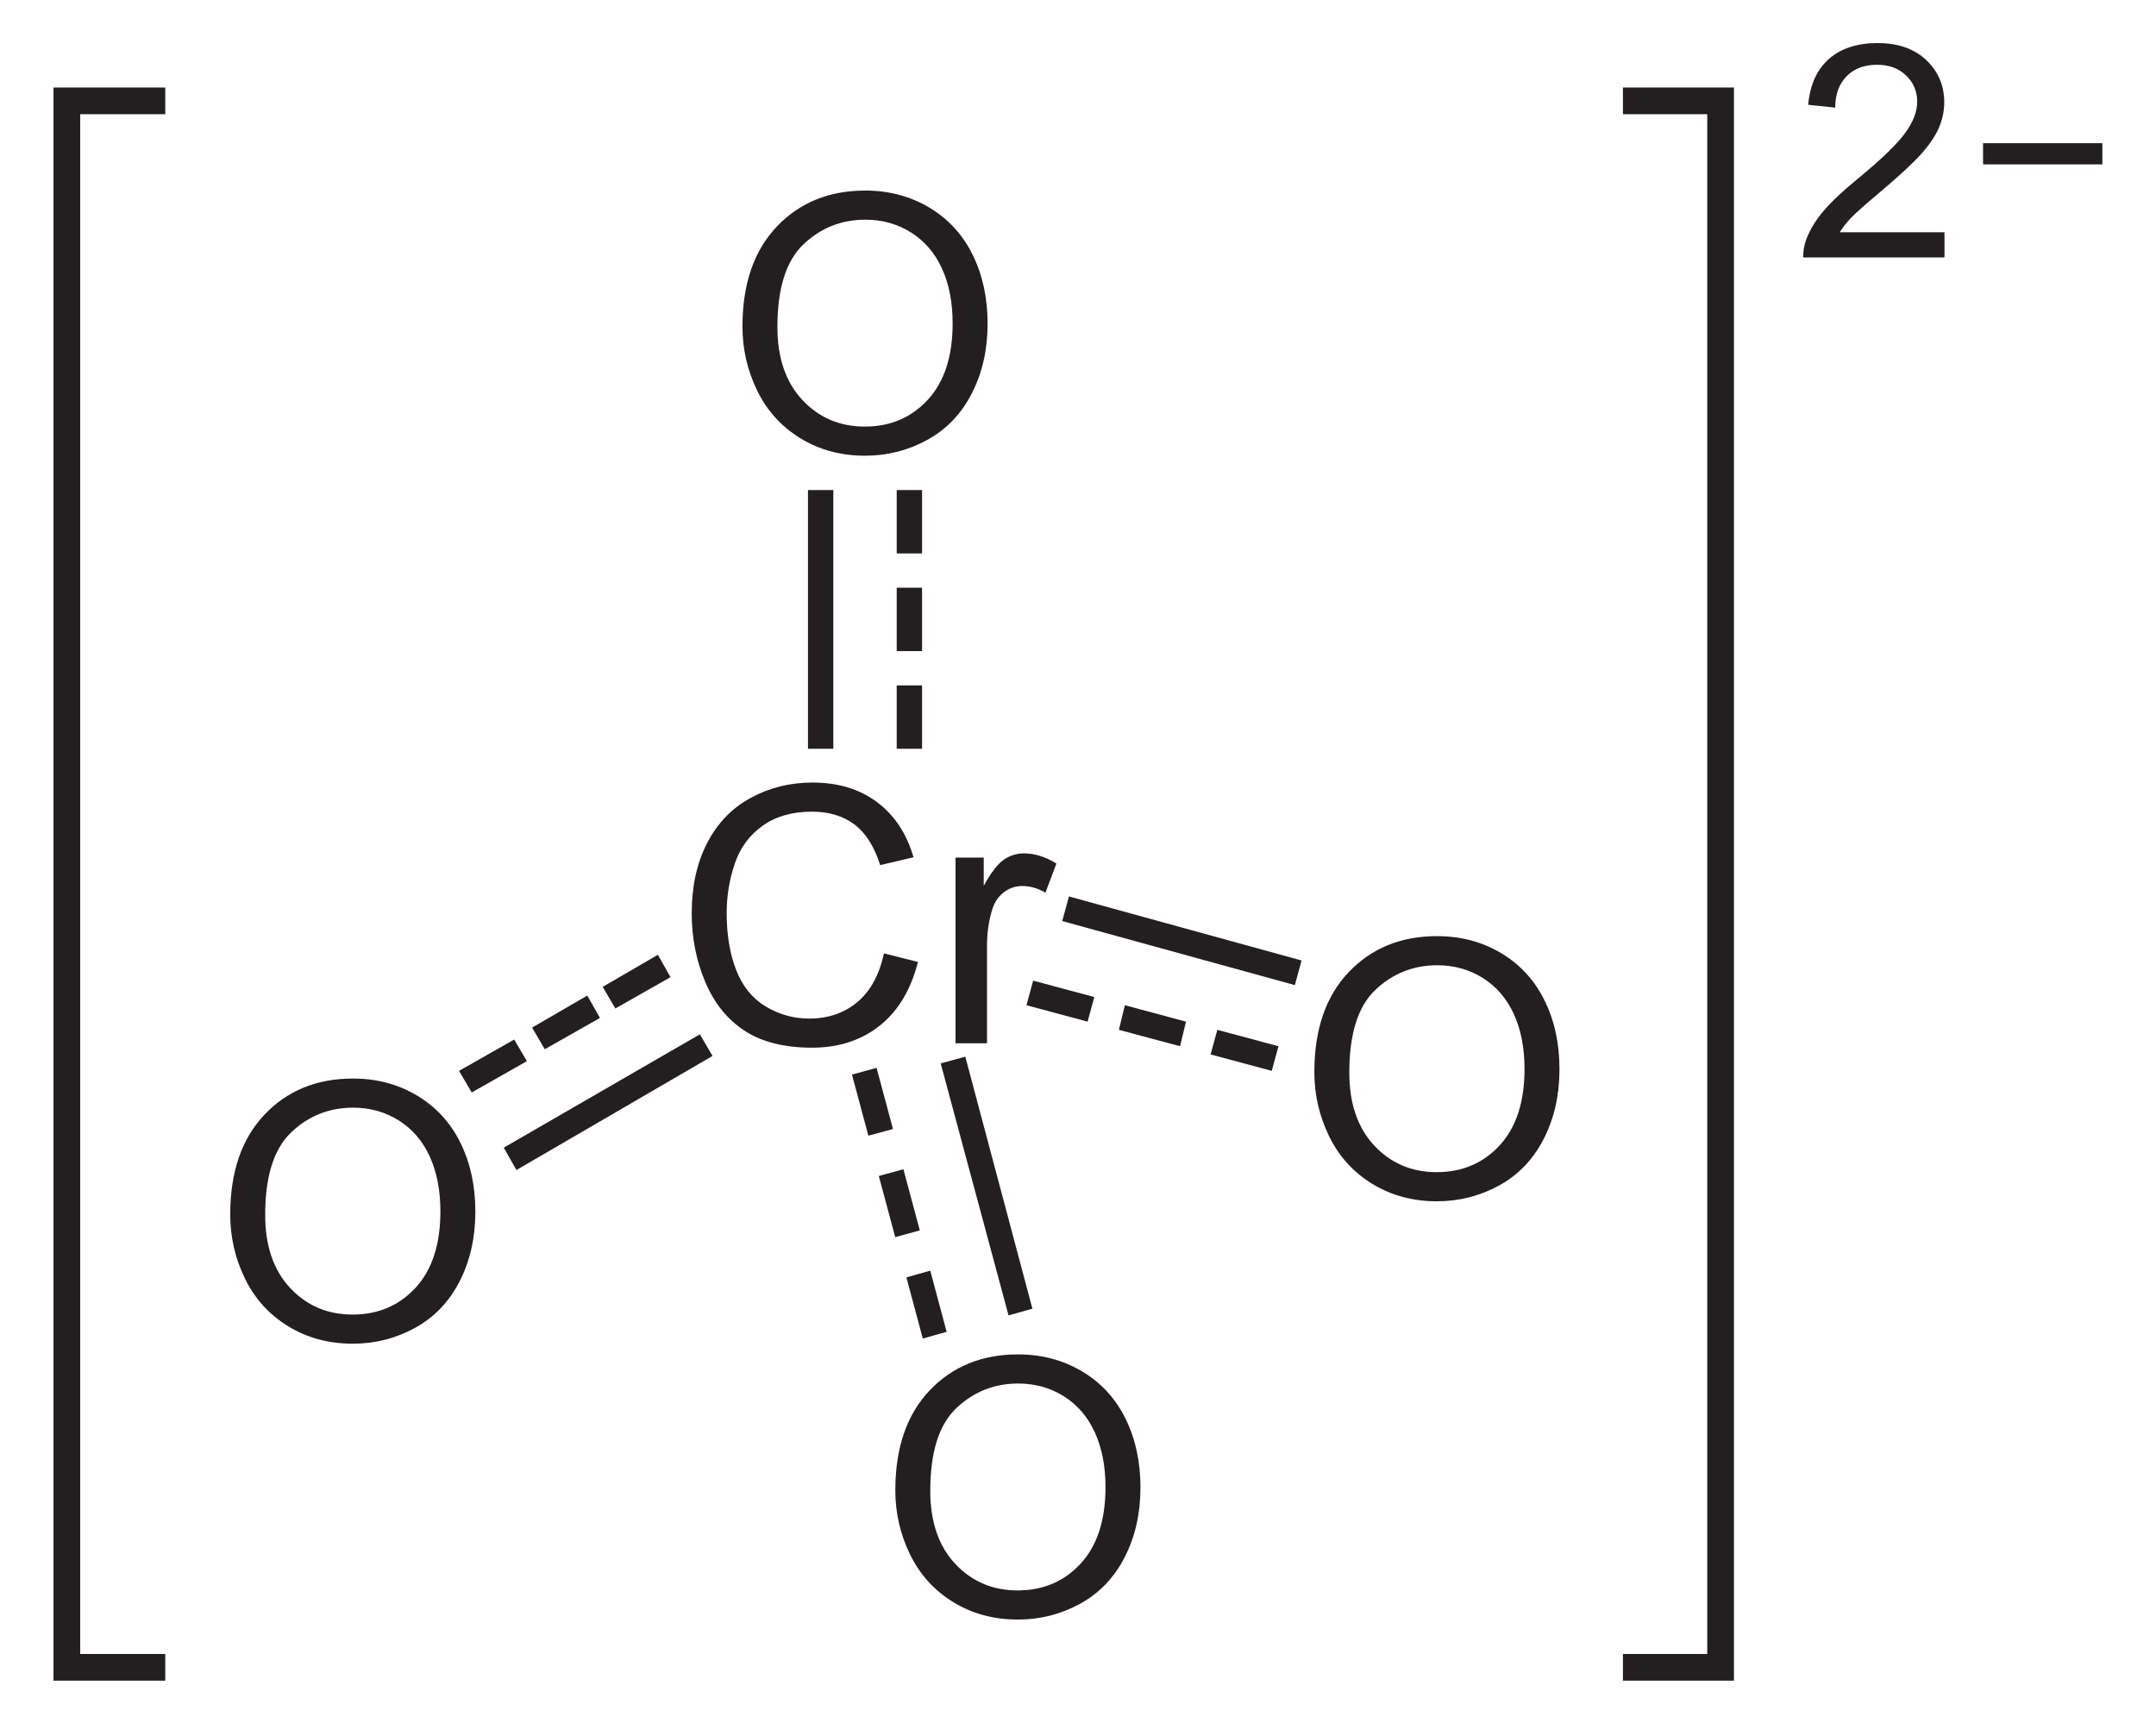 <?xml version="1.0" encoding="UTF-8" standalone="no"?>
<!-- Generator: Adobe Illustrator 12.0.1, SVG Export Plug-In . SVG Version: 6.00 Build 51448)  -->
<svg
   xmlns:dc="http://purl.org/dc/elements/1.1/"
   xmlns:cc="http://web.resource.org/cc/"
   xmlns:rdf="http://www.w3.org/1999/02/22-rdf-syntax-ns#"
   xmlns:svg="http://www.w3.org/2000/svg"
   xmlns="http://www.w3.org/2000/svg"
   xmlns:sodipodi="http://sodipodi.sourceforge.net/DTD/sodipodi-0.dtd"
   xmlns:inkscape="http://www.inkscape.org/namespaces/inkscape"
   version="1.1"
   id="Layer_1"
   width="137.351"
   height="109.774"
   viewBox="0 0 137.351 109.774"
   style="overflow:visible;enable-background:new 0 0 137.351 109.774;"
   xml:space="preserve"
   sodipodi:version="0.32"
   inkscape:version="0.45.1"
   sodipodi:docname="Chromat-Ion2.svg"
   inkscape:output_extension="org.inkscape.output.svg.inkscape"
   sodipodi:docbase="C:\"><defs
   id="defs66" /><sodipodi:namedview
   inkscape:window-height="579"
   inkscape:window-width="801"
   inkscape:pageshadow="2"
   inkscape:pageopacity="0.0"
   guidetolerance="10.0"
   gridtolerance="10.0"
   objecttolerance="10.0"
   borderopacity="1.0"
   bordercolor="#666666"
   pagecolor="#ffffff"
   id="base"
   inkscape:zoom="3.4434383"
   inkscape:cx="68.675499"
   inkscape:cy="54.887001"
   inkscape:window-x="22"
   inkscape:window-y="22"
   inkscape:current-layer="Layer_1" />
<g
   id="g3"
   transform="matrix(0.95,0,0,0.95,3.451,2.744)">
	<path
   style="fill:#231f20"
   d="M 55.644,61.048 L 57.925,61.622 C 57.449,63.492 56.592,64.918 55.356,65.899 C 54.119,66.88 52.606,67.372 50.819,67.372 C 48.969,67.372 47.465,66.995 46.306,66.24 C 45.147,65.486 44.265,64.392 43.66,62.962 C 43.055,61.531 42.753,59.994 42.753,58.353 C 42.753,56.563 43.094,55 43.777,53.667 C 44.46,52.334 45.431,51.32 46.692,50.629 C 47.952,49.938 49.338,49.591 50.852,49.591 C 52.569,49.591 54.012,50.029 55.182,50.905 C 56.353,51.782 57.168,53.013 57.628,54.602 L 55.394,55.129 C 54.996,53.879 54.419,52.969 53.663,52.399 C 52.906,51.829 51.954,51.544 50.808,51.544 C 49.49,51.544 48.388,51.86 47.502,52.493 C 46.617,53.126 45.995,53.975 45.636,55.042 C 45.277,56.109 45.098,57.208 45.098,58.341 C 45.098,59.802 45.31,61.077 45.735,62.167 C 46.16,63.257 46.82,64.071 47.717,64.61 C 48.614,65.149 49.584,65.419 50.629,65.419 C 51.9,65.419 52.975,65.052 53.856,64.317 C 54.737,63.582 55.332,62.493 55.644,61.048 z "
   id="path5" />
	<path
   style="fill:#231f20"
   d="M 60.445,67.075 L 60.445,54.622 L 62.336,54.622 L 62.336,56.517 C 62.821,55.631 63.27,55.047 63.681,54.764 C 64.092,54.483 64.544,54.341 65.038,54.341 C 65.75,54.341 66.475,54.569 67.211,55.023 L 66.473,56.975 C 65.958,56.678 65.444,56.529 64.93,56.529 C 64.47,56.529 64.057,56.668 63.691,56.945 C 63.325,57.222 63.063,57.607 62.907,58.099 C 62.673,58.849 62.555,59.669 62.555,60.56 L 62.555,67.076 L 60.445,67.076 L 60.445,67.075 z "
   id="path7" />
</g>
<g
   id="g9"
   transform="matrix(0.95,0,0,0.95,3.451,2.744)">
	<path
   style="fill:#231f20"
   d="M 11.807,78.56 C 11.807,75.707 12.573,73.475 14.105,71.862 C 15.637,70.248 17.615,69.441 20.038,69.441 C 21.625,69.441 23.055,69.82 24.329,70.578 C 25.603,71.337 26.574,72.393 27.243,73.749 C 27.912,75.105 28.245,76.643 28.245,78.361 C 28.245,80.104 27.893,81.663 27.19,83.038 C 26.487,84.413 25.49,85.455 24.2,86.162 C 22.91,86.869 21.519,87.223 20.026,87.223 C 18.408,87.223 16.962,86.832 15.688,86.051 C 14.414,85.27 13.449,84.202 12.792,82.851 C 12.135,81.5 11.807,80.068 11.807,78.56 z M 14.15,78.589 C 14.15,80.659 14.707,82.29 15.821,83.482 C 16.935,84.674 18.333,85.269 20.013,85.269 C 21.725,85.269 23.134,84.667 24.241,83.464 C 25.347,82.261 25.9,80.554 25.9,78.343 C 25.9,76.945 25.664,75.724 25.191,74.681 C 24.718,73.638 24.026,72.829 23.115,72.255 C 22.204,71.681 21.182,71.394 20.049,71.394 C 18.439,71.394 17.053,71.947 15.892,73.052 C 14.731,74.157 14.15,76.003 14.15,78.589 z "
   id="path11" />
</g>
<path
   style="fill:#231f20"
   d="M 32.901,74.541 L 32.093,73.116 L 44.586,65.896 L 45.393,67.273 L 32.901,74.541 z "
   id="polygon13" />
<path
   style="fill:#231f20"
   d="M 30.051,69.601 L 29.243,68.223 L 32.758,66.228 L 33.566,67.605 L 30.051,69.601 z "
   id="polygon15" />
<path
   style="fill:#231f20"
   d="M 34.706,66.846 L 33.898,65.467 L 37.413,63.426 L 38.221,64.851 L 34.706,66.846 z "
   id="polygon17" />
<path
   style="fill:#231f20"
   d="M 39.202,64.248 L 38.395,62.872 L 41.91,60.829 L 42.717,62.254 L 39.202,64.248 z "
   id="polygon19" />
<g
   id="g21"
   transform="matrix(0.95,0,0,0.95,3.451,2.744)">
	<path
   style="fill:#231f20"
   d="M 56.407,97.06 C 56.407,94.207 57.173,91.975 58.705,90.362 C 60.237,88.748 62.215,87.941 64.638,87.941 C 66.225,87.941 67.655,88.32 68.929,89.078 C 70.203,89.837 71.174,90.893 71.843,92.249 C 72.512,93.605 72.846,95.143 72.846,96.861 C 72.846,98.604 72.494,100.163 71.79,101.538 C 71.086,102.913 70.09,103.955 68.8,104.662 C 67.51,105.369 66.119,105.723 64.626,105.723 C 63.008,105.723 61.562,105.332 60.288,104.551 C 59.014,103.77 58.049,102.702 57.392,101.351 C 56.735,100 56.407,98.568 56.407,97.06 z M 58.75,97.089 C 58.75,99.159 59.307,100.79 60.421,101.982 C 61.535,103.174 62.933,103.769 64.613,103.769 C 66.325,103.769 67.734,103.167 68.841,101.964 C 69.947,100.761 70.501,99.054 70.501,96.843 C 70.501,95.445 70.265,94.224 69.791,93.181 C 69.317,92.138 68.626,91.329 67.715,90.755 C 66.804,90.181 65.782,89.894 64.649,89.894 C 63.039,89.894 61.653,90.447 60.492,91.552 C 59.331,92.657 58.75,94.503 58.75,97.089 z "
   id="path23" />
</g>
<path
   style="fill:#231f20"
   d="M 65.771,83.376 L 64.251,83.803 L 59.928,67.748 L 61.496,67.321 L 65.771,83.376 z "
   id="polygon25" />
<path
   style="fill:#231f20"
   d="M 60.308,84.848 L 58.788,85.276 L 57.743,81.38 L 59.263,80.953 L 60.308,84.848 z "
   id="polygon27" />
<path
   style="fill:#231f20"
   d="M 58.598,78.388 L 57.031,78.816 L 55.986,74.921 L 57.553,74.492 L 58.598,78.388 z "
   id="polygon29" />
<path
   style="fill:#231f20"
   d="M 56.888,71.928 L 55.321,72.355 L 54.276,68.461 L 55.843,68.033 L 56.888,71.928 z "
   id="polygon31" />
<g
   id="g33"
   transform="matrix(0.95,0,0,0.95,3.451,2.744)">
	<path
   style="fill:#231f20"
   d="M 84.507,69.01 C 84.507,66.157 85.273,63.925 86.804,62.312 C 88.337,60.698 90.314,59.891 92.738,59.891 C 94.324,59.891 95.755,60.27 97.029,61.028 C 98.302,61.787 99.273,62.843 99.942,64.199 C 100.611,65.555 100.945,67.093 100.945,68.811 C 100.945,70.554 100.593,72.113 99.889,73.488 C 99.185,74.863 98.189,75.905 96.9,76.612 C 95.609,77.319 94.218,77.673 92.726,77.673 C 91.107,77.673 89.662,77.282 88.388,76.501 C 87.113,75.72 86.148,74.652 85.492,73.301 C 84.836,71.95 84.507,70.519 84.507,69.01 z M 86.851,69.039 C 86.851,71.109 87.408,72.74 88.521,73.932 C 89.636,75.123 91.033,75.719 92.714,75.719 C 94.425,75.719 95.835,75.117 96.941,73.914 C 98.047,72.711 98.601,71.004 98.601,68.793 C 98.601,67.395 98.365,66.174 97.891,65.131 C 97.417,64.088 96.726,63.279 95.816,62.705 C 94.905,62.131 93.882,61.844 92.75,61.844 C 91.139,61.844 89.754,62.397 88.592,63.502 C 87.431,64.607 86.851,66.453 86.851,69.039 z "
   id="path35" />
</g>
<path
   style="fill:#231f20"
   d="M 82.918,61.192 L 82.491,62.761 L 67.672,58.68 L 68.098,57.112 L 82.918,61.192 z "
   id="polygon37" />
<path
   style="fill:#231f20"
   d="M 81.447,66.655 L 81.018,68.223 L 77.123,67.178 L 77.552,65.611 L 81.447,66.655 z "
   id="polygon39" />
<path
   style="fill:#231f20"
   d="M 75.556,65.088 L 75.177,66.655 L 71.281,65.611 L 71.661,64.042 L 75.556,65.088 z "
   id="polygon41" />
<path
   style="fill:#231f20"
   d="M 69.714,63.521 L 69.286,65.088 L 65.391,64.042 L 65.818,62.476 L 69.714,63.521 z "
   id="polygon43" />
<g
   id="g45"
   transform="matrix(0.95,0,0,0.95,3.451,2.744)">
	<path
   style="fill:#231f20"
   d="M 46.157,19.01 C 46.157,16.157 46.923,13.925 48.455,12.312 C 49.987,10.698 51.965,9.891 54.388,9.891 C 55.975,9.891 57.405,10.27 58.679,11.028 C 59.953,11.787 60.924,12.843 61.593,14.199 C 62.262,15.555 62.595,17.093 62.595,18.811 C 62.595,20.554 62.243,22.113 61.54,23.488 C 60.837,24.863 59.84,25.905 58.55,26.612 C 57.26,27.319 55.869,27.673 54.376,27.673 C 52.758,27.673 51.312,27.282 50.038,26.501 C 48.764,25.72 47.799,24.652 47.142,23.301 C 46.485,21.95 46.157,20.519 46.157,19.01 z M 48.5,19.039 C 48.5,21.109 49.057,22.74 50.171,23.932 C 51.285,25.124 52.683,25.719 54.363,25.719 C 56.075,25.719 57.484,25.117 58.591,23.914 C 59.697,22.711 60.25,21.004 60.25,18.793 C 60.25,17.395 60.014,16.174 59.541,15.131 C 59.068,14.088 58.376,13.279 57.465,12.705 C 56.554,12.131 55.532,11.844 54.399,11.844 C 52.789,11.844 51.403,12.397 50.242,13.502 C 49.081,14.607 48.5,16.453 48.5,19.039 z "
   id="path47" />
</g>
<path
   style="fill:#231f20"
   d="M 51.473,31.221 L 53.088,31.221 L 53.088,47.703 L 51.473,47.703 L 51.473,31.221 z "
   id="rect49" />
<path
   style="fill:#231f20"
   d="M 57.126,31.221 L 58.741,31.221 L 58.741,35.258 L 57.126,35.258 L 57.126,31.221 z "
   id="rect51" />
<path
   style="fill:#231f20"
   d="M 57.126,37.443 L 58.741,37.443 L 58.741,41.481 L 57.126,41.481 L 57.126,37.443 z "
   id="rect53" />
<path
   style="fill:#231f20"
   d="M 57.126,43.666 L 58.741,43.666 L 58.741,47.703 L 57.126,47.703 L 57.126,43.666 z "
   id="rect55" />
<path
   style="fill:none;stroke:#231f20;stroke-width:1.35"
   d="M 126.334,9.798 L 133.934,9.798"
   id="line57" />
<g
   id="g59"
   transform="matrix(0.95,0,0,0.95,3.451,2.744)">
	<path
   style="fill:#231f20"
   d="M 126.763,12.688 L 126.763,14.376 L 117.294,14.376 C 117.28,13.952 117.35,13.545 117.5,13.154 C 117.741,12.508 118.129,11.874 118.661,11.25 C 119.194,10.626 119.961,9.904 120.961,9.087 C 122.514,7.809 123.565,6.796 124.112,6.051 C 124.659,5.306 124.934,4.6 124.934,3.934 C 124.934,3.238 124.685,2.651 124.187,2.172 C 123.688,1.693 123.039,1.454 122.238,1.454 C 121.391,1.454 120.714,1.709 120.206,2.217 C 119.698,2.726 119.44,3.43 119.435,4.329 L 117.622,4.141 C 117.746,2.793 118.212,1.767 119.02,1.06 C 119.829,0.354 120.915,2.6645353e-015 122.277,2.6645353e-015 C 123.653,2.6645353e-015 124.742,0.381 125.544,1.143 C 126.346,1.905 126.747,2.849 126.747,3.975 C 126.747,4.548 126.63,5.112 126.394,5.665 C 126.159,6.218 125.769,6.801 125.224,7.413 C 124.679,8.024 123.777,8.864 122.515,9.933 C 121.459,10.819 120.783,11.419 120.483,11.736 C 120.183,12.051 119.936,12.369 119.741,12.688 L 126.763,12.688 L 126.763,12.688 z "
   id="path61" />
</g>
<path
   style="fill:none;stroke:#231f20;stroke-width:1.7"
   d="M 10.528,106.223 L 4.258,106.223 L 4.258,6.426 L 10.528,6.426 M 103.391,6.426 L 109.613,6.426 L 109.613,106.223 L 103.391,106.223"
   id="path63" />
</svg>